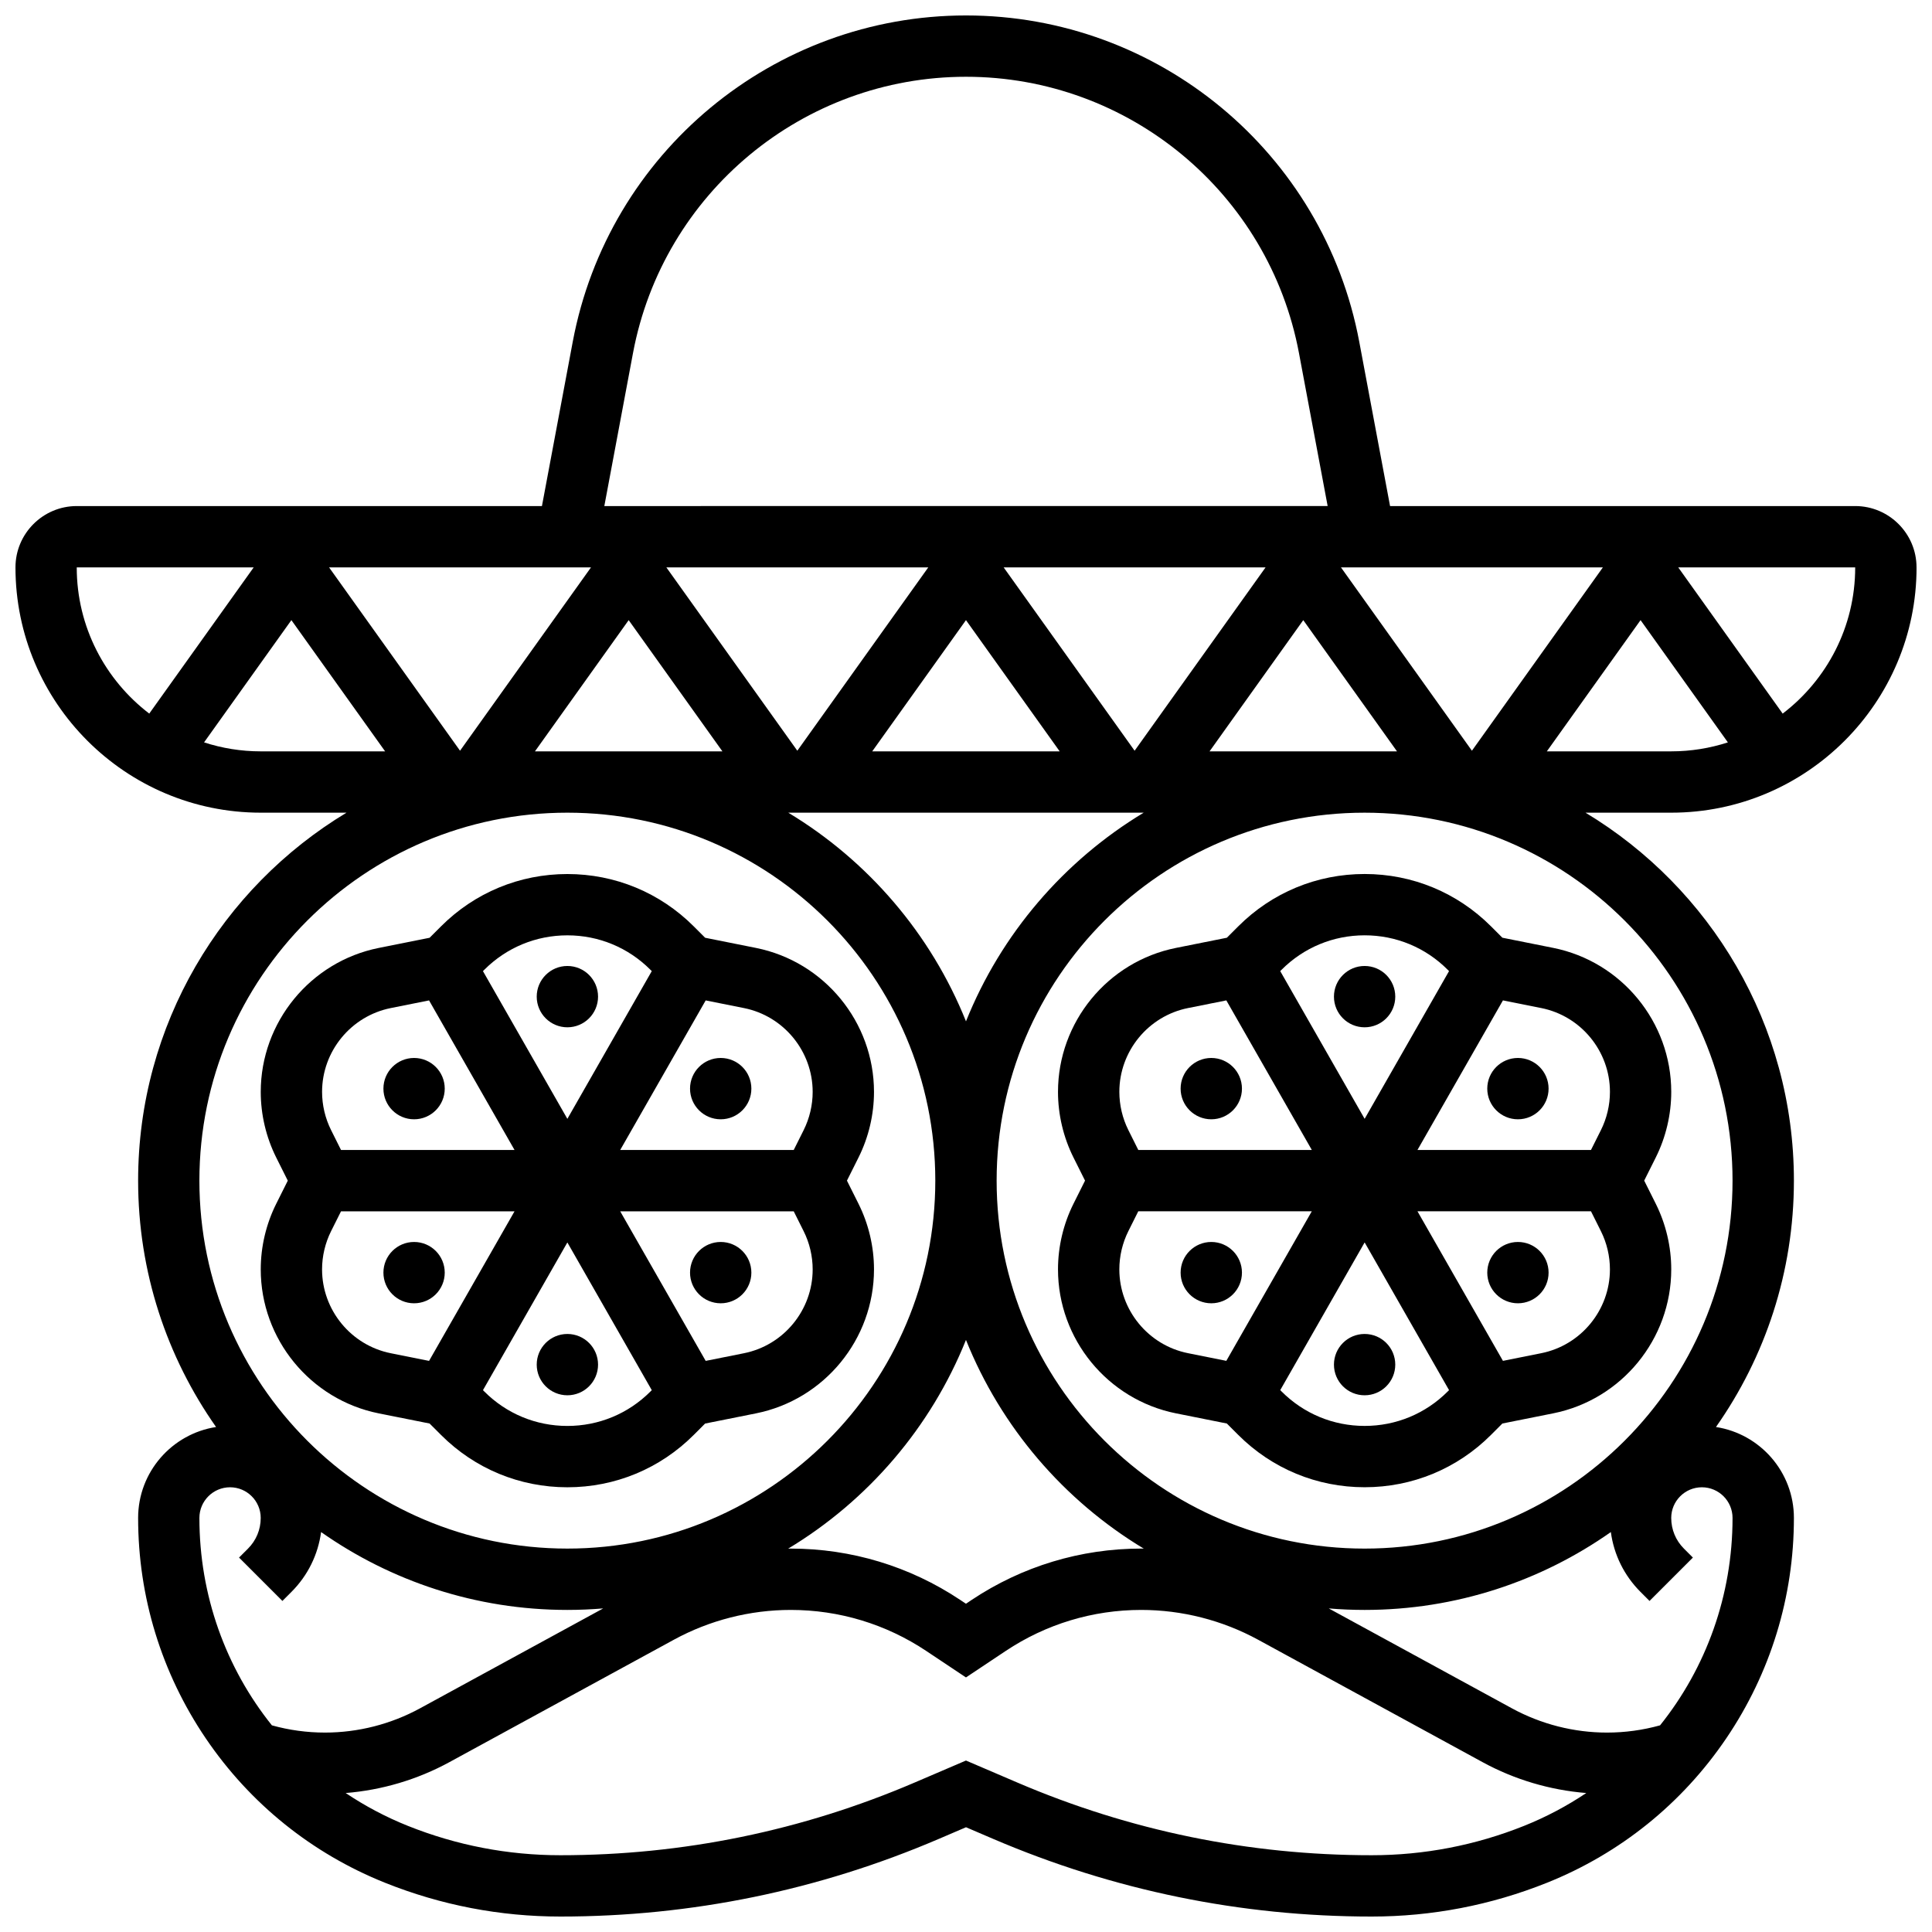 <?xml version="1.0" encoding="UTF-8"?>
<!-- Uploaded to: ICON Repo, www.svgrepo.com, Generator: ICON Repo Mixer Tools -->
<svg width="800px" height="800px" version="1.1" viewBox="144 144 512 512" xmlns="http://www.w3.org/2000/svg">
 <defs>
  <clipPath id="a">
   <path d="m148.09 148.09h503.81v503.81h-503.81z"/>
  </clipPath>
 </defs>
 <g clip-path="url(#a)">
  <path d="m651.9 294.36c0-8.961-7.293-16.25-16.25-16.25h-123.27l-8.16-43.52c-9.395-50.121-53.227-86.496-104.22-86.496s-94.824 36.375-104.22 86.496l-8.16 43.52h-123.27c-8.961 0-16.25 7.293-16.25 16.25 0 35.844 29.16 65.008 65.008 65.008h22.723c-33.062 19.926-55.227 56.18-55.227 97.512 0 24.277 7.648 46.797 20.656 65.293-11.684 1.797-20.656 11.918-20.656 24.094 0 20.895 6.191 41.082 17.906 58.387 11.715 17.301 28.16 30.547 47.559 38.309 14.832 5.934 30.457 8.941 46.43 8.941 34.699 0 68.461-6.93 100.35-20.598l7.152-3.066 7.152 3.066c31.895 13.668 65.656 20.598 100.35 20.598 15.977 0 31.598-3.008 46.43-8.941 19.402-7.762 35.848-21.008 47.559-38.309 11.719-17.301 17.91-37.492 17.91-58.387 0-12.176-8.973-22.297-20.656-24.094 13.008-18.492 20.656-41.016 20.656-65.293 0-41.336-22.164-77.586-55.227-97.512h22.723c35.848 0 65.008-29.16 65.008-65.008zm-97.973 48.758 24.84-34.777 23.141 32.398c-4.734 1.535-9.777 2.375-15.016 2.375zm-143.95-48.758h69.414l-34.707 48.59zm14.852 48.758h-49.68l24.844-34.777zm-69.531-0.168-34.707-48.59h69.414zm-69.531 0.168 24.84-34.777 24.84 34.777zm-19.852-0.168-34.707-48.59h69.414zm181.18 16.418c-21.137 12.738-37.816 32.148-47.098 55.297-9.285-23.148-25.961-42.559-47.098-55.297zm17.449-16.25 24.836-34.777 24.84 34.777zm34.824-48.758h69.414l-34.707 48.59zm117.06 38.754-27.68-38.754h46.898c0 15.789-7.547 29.84-19.219 38.754zm-304.68-95.527c7.957-42.438 45.07-73.242 88.25-73.242 43.176 0 80.289 30.801 88.246 73.238l7.598 40.523-191.69 0.004zm-147.41 56.773h46.895l-27.68 38.75c-11.664-8.914-19.215-22.961-19.215-38.75zm33.742 46.379 23.141-32.398 24.84 34.777h-32.965c-5.238 0-10.281-0.84-15.016-2.379zm96.273 18.629c53.77 0 97.512 43.742 97.512 97.512 0 53.77-43.742 97.512-97.512 97.512s-97.512-43.742-97.512-97.512c0-53.766 43.746-97.512 97.512-97.512zm105.64 139.73c9.285 23.152 25.973 42.57 47.117 55.305-0.23-0.004-0.457-0.012-0.684-0.012-16.039 0-31.57 4.703-44.914 13.598l-1.52 1.02-1.52-1.012c-13.344-8.898-28.875-13.602-44.914-13.602-0.23 0-0.457 0.008-0.684 0.012 21.145-12.738 37.828-32.152 47.117-55.309zm-203.15 47.172c0-4.481 3.644-8.125 8.125-8.125 4.481 0 8.125 3.644 8.125 8.125 0 3.07-1.195 5.957-3.363 8.125l-2.379 2.379 11.492 11.492 2.379-2.379c4.348-4.348 7.066-9.883 7.871-15.875 18.488 12.996 41 20.637 65.262 20.637 3.199 0 6.363-0.141 9.496-0.398l-48.551 26.48c-7.703 4.199-16.41 6.422-25.18 6.422-4.766 0-9.484-0.645-14.066-1.918-12.203-15.223-19.211-34.426-19.211-54.965zm351.05 81.605c-12.906 5.16-26.496 7.781-40.395 7.781-32.484 0-64.094-6.488-93.949-19.285l-13.555-5.809-13.555 5.809c-29.855 12.797-61.465 19.285-93.949 19.285-13.898 0-27.488-2.617-40.395-7.781-5.879-2.352-11.387-5.285-16.484-8.703 9.602-0.773 19-3.555 27.473-8.176l59.488-32.445c9.477-5.172 20.191-7.902 30.988-7.902 12.82 0 25.234 3.758 35.898 10.867l10.535 7.023 10.535-7.023c10.664-7.109 23.078-10.867 35.898-10.867 10.797 0 21.512 2.731 30.992 7.902l59.488 32.445c8.473 4.621 17.871 7.402 27.473 8.176-5.106 3.418-10.609 6.352-16.488 8.703zm55.25-81.605c0 20.539-7.008 39.742-19.207 54.965-4.578 1.273-9.301 1.918-14.066 1.918-8.773 0-17.48-2.223-25.184-6.422l-48.551-26.48c3.133 0.262 6.297 0.398 9.496 0.398 24.266 0 46.773-7.641 65.262-20.637 0.805 5.992 3.523 11.527 7.871 15.875l2.379 2.379 11.492-11.492-2.379-2.379c-2.172-2.172-3.363-5.055-3.363-8.125 0-4.481 3.644-8.125 8.125-8.125 4.481 0 8.125 3.644 8.125 8.125zm0-89.387c0 53.77-43.742 97.512-97.512 97.512s-97.512-43.742-97.512-97.512c0-53.77 43.742-97.512 97.512-97.512s97.512 43.746 97.512 97.512z"/>
 </g>
 <path d="m424.38 433.36c0 6.008 1.422 12.027 4.109 17.402l3.059 6.117-3.059 6.117c-2.688 5.375-4.109 11.395-4.109 17.402 0 18.484 13.156 34.527 31.277 38.156l13.473 2.695 3.019 3.019c8.945 8.941 20.84 13.867 33.492 13.867 12.652 0 24.547-4.926 33.488-13.871l3.019-3.019 13.473-2.695c18.125-3.625 31.277-19.672 31.277-38.156 0-6.008-1.422-12.027-4.109-17.402l-3.059-6.117 3.059-6.117c2.688-5.375 4.109-11.395 4.109-17.402 0-18.484-13.156-34.527-31.277-38.156l-13.473-2.695-3.019-3.019c-8.945-8.941-20.84-13.867-33.488-13.867-12.652 0-24.547 4.926-33.488 13.871l-3.019 3.019-13.473 2.695c-18.125 3.625-31.281 19.672-31.281 38.156zm103.26 79.414c-5.875 5.875-13.688 9.109-21.996 9.109-8.309 0-16.121-3.234-21.996-9.113l-0.371-0.371 22.367-39.145 22.371 39.148zm24.797-10.16-10.141 2.027-22.652-39.637h45.984l2.629 5.262c1.566 3.129 2.391 6.633 2.391 10.133 0.004 10.758-7.656 20.105-18.211 22.215zm18.215-69.254c0 3.5-0.828 7.004-2.391 10.133l-2.633 5.258h-45.984l22.652-39.637 10.141 2.027c10.555 2.109 18.215 11.453 18.215 22.219zm-65.008-41.492c8.309 0 16.121 3.234 21.996 9.113l0.371 0.371-22.367 39.148-22.371-39.148 0.371-0.371c5.875-5.875 13.691-9.113 22-9.113zm-46.793 19.273 10.141-2.027 22.652 39.637h-45.984l-2.629-5.262c-1.566-3.129-2.391-6.633-2.391-10.133-0.004-10.762 7.656-20.105 18.211-22.215zm-15.824 59.121 2.629-5.262h45.984l-22.652 39.637-10.141-2.027c-10.551-2.106-18.211-11.453-18.211-22.215 0-3.5 0.828-7.004 2.391-10.133z"/>
 <path d="m513.76 505.64c0 4.488-3.637 8.125-8.125 8.125s-8.125-3.637-8.125-8.125 3.637-8.125 8.125-8.125 8.125 3.637 8.125 8.125"/>
 <path d="m513.76 408.12c0 4.488-3.637 8.125-8.125 8.125s-8.125-3.637-8.125-8.125 3.637-8.125 8.125-8.125 8.125 3.637 8.125 8.125"/>
 <path d="m554.39 432.5c0 4.484-3.637 8.125-8.125 8.125s-8.125-3.641-8.125-8.125c0-4.488 3.637-8.129 8.125-8.129s8.125 3.641 8.125 8.129"/>
 <path d="m473.13 432.5c0 4.484-3.641 8.125-8.125 8.125-4.488 0-8.129-3.641-8.129-8.125 0-4.488 3.641-8.129 8.129-8.129 4.484 0 8.125 3.641 8.125 8.129"/>
 <path d="m473.13 481.26c0 4.488-3.641 8.125-8.125 8.125-4.488 0-8.129-3.637-8.129-8.125 0-4.488 3.641-8.125 8.129-8.125 4.484 0 8.125 3.637 8.125 8.125"/>
 <path d="m554.39 481.26c0 4.488-3.637 8.125-8.125 8.125s-8.125-3.637-8.125-8.125c0-4.488 3.637-8.125 8.125-8.125s8.125 3.637 8.125 8.125"/>
 <path d="m257.85 521.25 3.019 3.019c8.945 8.949 20.84 13.875 33.488 13.875 12.652 0 24.547-4.926 33.488-13.871l3.019-3.019 13.473-2.695c18.125-3.625 31.281-19.672 31.281-38.156 0-6.008-1.422-12.027-4.109-17.402l-3.059-6.117 3.059-6.117c2.688-5.375 4.109-11.395 4.109-17.402 0-18.484-13.156-34.527-31.277-38.156l-13.473-2.695-3.019-3.019c-8.945-8.941-20.84-13.867-33.492-13.867s-24.547 4.926-33.488 13.871l-3.019 3.019-13.473 2.695c-18.121 3.625-31.277 19.672-31.277 38.156 0 6.008 1.422 12.027 4.109 17.402l3.059 6.113-3.059 6.117c-2.691 5.375-4.109 11.395-4.109 17.402 0 18.484 13.156 34.527 31.277 38.156zm58.508-8.469c-5.875 5.875-13.688 9.109-22 9.109-8.309 0-16.121-3.234-21.996-9.113l-0.371-0.371 22.367-39.145 22.371 39.148zm24.797-10.16-10.141 2.027-22.652-39.637h45.984l2.629 5.262c1.566 3.129 2.391 6.633 2.391 10.133 0 10.758-7.66 20.105-18.211 22.215zm18.211-69.254c0 3.5-0.828 7.004-2.391 10.133l-2.629 5.258h-45.984l22.652-39.637 10.141 2.027c10.551 2.109 18.211 11.453 18.211 22.219zm-65.008-41.492c8.309 0 16.121 3.234 21.996 9.113l0.371 0.371-22.367 39.148-22.371-39.148 0.371-0.371c5.879-5.875 13.691-9.113 22-9.113zm-46.793 19.273 10.141-2.027 22.652 39.637h-45.984l-2.629-5.262c-1.566-3.129-2.391-6.633-2.391-10.133-0.004-10.762 7.66-20.105 18.211-22.215zm-18.215 69.254c0-3.5 0.828-7.004 2.391-10.133l2.633-5.258h45.984l-22.652 39.637-10.141-2.027c-10.551-2.109-18.215-11.457-18.215-22.219z"/>
 <path d="m302.49 505.64c0 4.488-3.641 8.125-8.129 8.125-4.484 0-8.125-3.637-8.125-8.125s3.641-8.125 8.125-8.125c4.488 0 8.129 3.637 8.129 8.125"/>
 <path d="m302.49 408.12c0 4.488-3.641 8.125-8.129 8.125-4.484 0-8.125-3.637-8.125-8.125s3.641-8.125 8.125-8.125c4.488 0 8.129 3.637 8.129 8.125"/>
 <path d="m343.12 432.5c0 4.484-3.637 8.125-8.125 8.125-4.488 0-8.129-3.641-8.129-8.125 0-4.488 3.641-8.129 8.129-8.129 4.488 0 8.125 3.641 8.125 8.129"/>
 <path d="m261.86 432.5c0 4.484-3.637 8.125-8.125 8.125s-8.125-3.641-8.125-8.125c0-4.488 3.637-8.129 8.125-8.129s8.125 3.641 8.125 8.129"/>
 <path d="m261.86 481.26c0 4.488-3.637 8.125-8.125 8.125s-8.125-3.637-8.125-8.125c0-4.488 3.637-8.125 8.125-8.125s8.125 3.637 8.125 8.125"/>
 <path d="m343.12 481.26c0 4.488-3.637 8.125-8.125 8.125-4.488 0-8.129-3.637-8.129-8.125 0-4.488 3.641-8.125 8.129-8.125 4.488 0 8.125 3.637 8.125 8.125"/>
</svg>